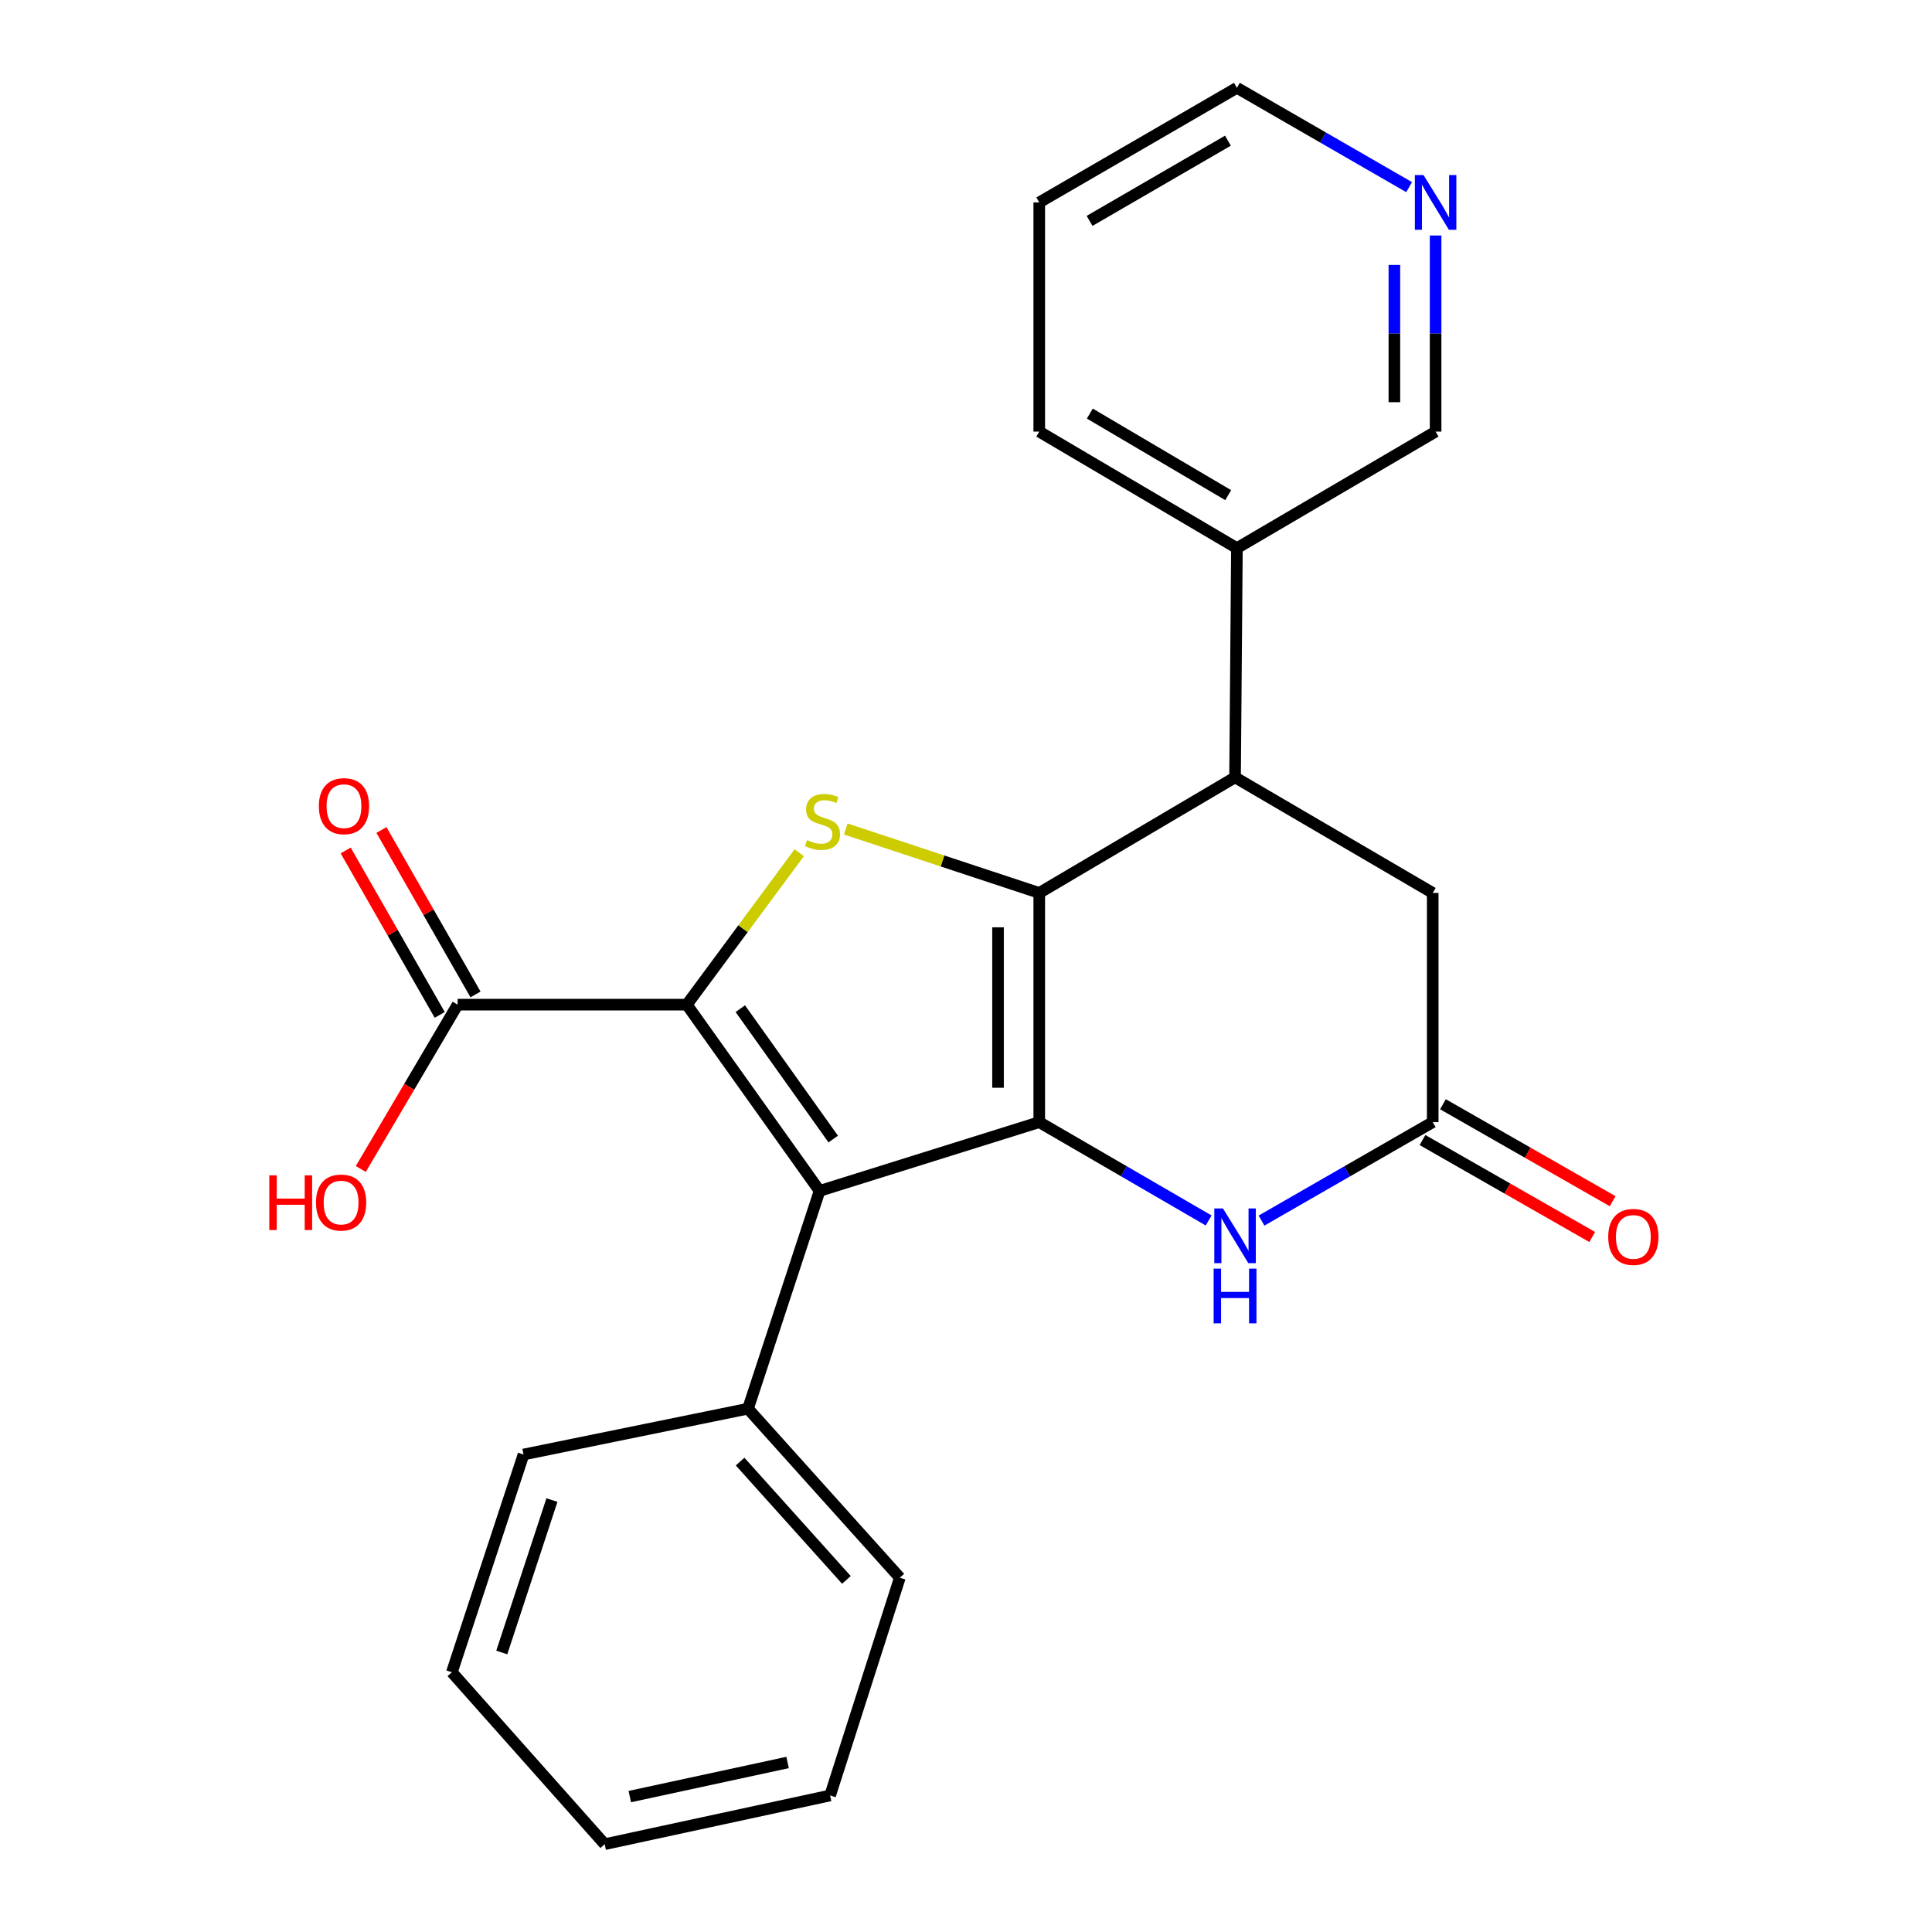 <?xml version='1.0' encoding='iso-8859-1'?>
<svg version='1.1' baseProfile='full'
              xmlns='http://www.w3.org/2000/svg'
                      xmlns:rdkit='http://www.rdkit.org/xml'
                      xmlns:xlink='http://www.w3.org/1999/xlink'
                  xml:space='preserve'
width='1000px' height='1000px' viewBox='0 0 1000 1000'>
<!-- END OF HEADER -->
<rect style='opacity:1.0;fill:#FFFFFF;stroke:none' width='1000' height='1000' x='0' y='0'> </rect>
<path class='bond-0' d='M 537.914,580.819 L 537.914,462.186' style='fill:none;fill-rule:evenodd;stroke:#000000;stroke-width:6px;stroke-linecap:butt;stroke-linejoin:miter;stroke-opacity:1' />
<path class='bond-0' d='M 516.577,563.024 L 516.577,479.981' style='fill:none;fill-rule:evenodd;stroke:#000000;stroke-width:6px;stroke-linecap:butt;stroke-linejoin:miter;stroke-opacity:1' />
<path class='bond-2' d='M 537.914,580.819 L 424.212,616.416' style='fill:none;fill-rule:evenodd;stroke:#000000;stroke-width:6px;stroke-linecap:butt;stroke-linejoin:miter;stroke-opacity:1' />
<path class='bond-4' d='M 537.914,580.819 L 581.754,606.267' style='fill:none;fill-rule:evenodd;stroke:#000000;stroke-width:6px;stroke-linecap:butt;stroke-linejoin:miter;stroke-opacity:1' />
<path class='bond-4' d='M 581.754,606.267 L 625.594,631.715' style='fill:none;fill-rule:evenodd;stroke:#0000FF;stroke-width:6px;stroke-linecap:butt;stroke-linejoin:miter;stroke-opacity:1' />
<path class='bond-3' d='M 537.914,462.186 L 487.833,445.636' style='fill:none;fill-rule:evenodd;stroke:#000000;stroke-width:6px;stroke-linecap:butt;stroke-linejoin:miter;stroke-opacity:1' />
<path class='bond-3' d='M 487.833,445.636 L 437.752,429.085' style='fill:none;fill-rule:evenodd;stroke:#CCCC00;stroke-width:6px;stroke-linecap:butt;stroke-linejoin:miter;stroke-opacity:1' />
<path class='bond-5' d='M 537.914,462.186 L 639.264,402.36' style='fill:none;fill-rule:evenodd;stroke:#000000;stroke-width:6px;stroke-linecap:butt;stroke-linejoin:miter;stroke-opacity:1' />
<path class='bond-1' d='M 355.496,520.009 L 424.212,616.416' style='fill:none;fill-rule:evenodd;stroke:#000000;stroke-width:6px;stroke-linecap:butt;stroke-linejoin:miter;stroke-opacity:1' />
<path class='bond-1' d='M 383.178,522.086 L 431.279,589.571' style='fill:none;fill-rule:evenodd;stroke:#000000;stroke-width:6px;stroke-linecap:butt;stroke-linejoin:miter;stroke-opacity:1' />
<path class='bond-7' d='M 355.496,520.009 L 236.863,520.009' style='fill:none;fill-rule:evenodd;stroke:#000000;stroke-width:6px;stroke-linecap:butt;stroke-linejoin:miter;stroke-opacity:1' />
<path class='bond-24' d='M 355.496,520.009 L 384.591,480.688' style='fill:none;fill-rule:evenodd;stroke:#000000;stroke-width:6px;stroke-linecap:butt;stroke-linejoin:miter;stroke-opacity:1' />
<path class='bond-24' d='M 384.591,480.688 L 413.686,441.368' style='fill:none;fill-rule:evenodd;stroke:#CCCC00;stroke-width:6px;stroke-linecap:butt;stroke-linejoin:miter;stroke-opacity:1' />
<path class='bond-9' d='M 424.212,616.416 L 387.157,729.134' style='fill:none;fill-rule:evenodd;stroke:#000000;stroke-width:6px;stroke-linecap:butt;stroke-linejoin:miter;stroke-opacity:1' />
<path class='bond-6' d='M 652.954,631.777 L 697.264,606.298' style='fill:none;fill-rule:evenodd;stroke:#0000FF;stroke-width:6px;stroke-linecap:butt;stroke-linejoin:miter;stroke-opacity:1' />
<path class='bond-6' d='M 697.264,606.298 L 741.574,580.819' style='fill:none;fill-rule:evenodd;stroke:#000000;stroke-width:6px;stroke-linecap:butt;stroke-linejoin:miter;stroke-opacity:1' />
<path class='bond-10' d='M 639.264,402.36 L 640.224,283.716' style='fill:none;fill-rule:evenodd;stroke:#000000;stroke-width:6px;stroke-linecap:butt;stroke-linejoin:miter;stroke-opacity:1' />
<path class='bond-25' d='M 639.264,402.36 L 741.574,462.186' style='fill:none;fill-rule:evenodd;stroke:#000000;stroke-width:6px;stroke-linecap:butt;stroke-linejoin:miter;stroke-opacity:1' />
<path class='bond-8' d='M 741.574,580.819 L 741.574,462.186' style='fill:none;fill-rule:evenodd;stroke:#000000;stroke-width:6px;stroke-linecap:butt;stroke-linejoin:miter;stroke-opacity:1' />
<path class='bond-11' d='M 736.281,590.082 L 780.206,615.178' style='fill:none;fill-rule:evenodd;stroke:#000000;stroke-width:6px;stroke-linecap:butt;stroke-linejoin:miter;stroke-opacity:1' />
<path class='bond-11' d='M 780.206,615.178 L 824.131,640.275' style='fill:none;fill-rule:evenodd;stroke:#FF0000;stroke-width:6px;stroke-linecap:butt;stroke-linejoin:miter;stroke-opacity:1' />
<path class='bond-11' d='M 746.866,571.556 L 790.791,596.652' style='fill:none;fill-rule:evenodd;stroke:#000000;stroke-width:6px;stroke-linecap:butt;stroke-linejoin:miter;stroke-opacity:1' />
<path class='bond-11' d='M 790.791,596.652 L 834.715,621.749' style='fill:none;fill-rule:evenodd;stroke:#FF0000;stroke-width:6px;stroke-linecap:butt;stroke-linejoin:miter;stroke-opacity:1' />
<path class='bond-12' d='M 246.123,514.712 L 221.783,472.163' style='fill:none;fill-rule:evenodd;stroke:#000000;stroke-width:6px;stroke-linecap:butt;stroke-linejoin:miter;stroke-opacity:1' />
<path class='bond-12' d='M 221.783,472.163 L 197.442,429.613' style='fill:none;fill-rule:evenodd;stroke:#FF0000;stroke-width:6px;stroke-linecap:butt;stroke-linejoin:miter;stroke-opacity:1' />
<path class='bond-12' d='M 227.603,525.307 L 203.262,482.757' style='fill:none;fill-rule:evenodd;stroke:#000000;stroke-width:6px;stroke-linecap:butt;stroke-linejoin:miter;stroke-opacity:1' />
<path class='bond-12' d='M 203.262,482.757 L 178.922,440.208' style='fill:none;fill-rule:evenodd;stroke:#FF0000;stroke-width:6px;stroke-linecap:butt;stroke-linejoin:miter;stroke-opacity:1' />
<path class='bond-14' d='M 236.863,520.009 L 211.801,562.537' style='fill:none;fill-rule:evenodd;stroke:#000000;stroke-width:6px;stroke-linecap:butt;stroke-linejoin:miter;stroke-opacity:1' />
<path class='bond-14' d='M 211.801,562.537 L 186.74,605.065' style='fill:none;fill-rule:evenodd;stroke:#FF0000;stroke-width:6px;stroke-linecap:butt;stroke-linejoin:miter;stroke-opacity:1' />
<path class='bond-17' d='M 387.157,729.134 L 465.76,816.615' style='fill:none;fill-rule:evenodd;stroke:#000000;stroke-width:6px;stroke-linecap:butt;stroke-linejoin:miter;stroke-opacity:1' />
<path class='bond-17' d='M 383.076,756.516 L 438.098,817.753' style='fill:none;fill-rule:evenodd;stroke:#000000;stroke-width:6px;stroke-linecap:butt;stroke-linejoin:miter;stroke-opacity:1' />
<path class='bond-18' d='M 387.157,729.134 L 270.978,752.853' style='fill:none;fill-rule:evenodd;stroke:#000000;stroke-width:6px;stroke-linecap:butt;stroke-linejoin:miter;stroke-opacity:1' />
<path class='bond-15' d='M 640.224,283.716 L 743.067,223.404' style='fill:none;fill-rule:evenodd;stroke:#000000;stroke-width:6px;stroke-linecap:butt;stroke-linejoin:miter;stroke-opacity:1' />
<path class='bond-19' d='M 640.224,283.716 L 537.914,223.404' style='fill:none;fill-rule:evenodd;stroke:#000000;stroke-width:6px;stroke-linecap:butt;stroke-linejoin:miter;stroke-opacity:1' />
<path class='bond-19' d='M 635.713,256.288 L 564.096,214.07' style='fill:none;fill-rule:evenodd;stroke:#000000;stroke-width:6px;stroke-linecap:butt;stroke-linejoin:miter;stroke-opacity:1' />
<path class='bond-13' d='M 743.067,121.897 L 743.067,172.65' style='fill:none;fill-rule:evenodd;stroke:#0000FF;stroke-width:6px;stroke-linecap:butt;stroke-linejoin:miter;stroke-opacity:1' />
<path class='bond-13' d='M 743.067,172.65 L 743.067,223.404' style='fill:none;fill-rule:evenodd;stroke:#000000;stroke-width:6px;stroke-linecap:butt;stroke-linejoin:miter;stroke-opacity:1' />
<path class='bond-13' d='M 721.73,137.123 L 721.73,172.65' style='fill:none;fill-rule:evenodd;stroke:#0000FF;stroke-width:6px;stroke-linecap:butt;stroke-linejoin:miter;stroke-opacity:1' />
<path class='bond-13' d='M 721.73,172.65 L 721.73,208.178' style='fill:none;fill-rule:evenodd;stroke:#000000;stroke-width:6px;stroke-linecap:butt;stroke-linejoin:miter;stroke-opacity:1' />
<path class='bond-27' d='M 729.359,96.865 L 684.791,71.16' style='fill:none;fill-rule:evenodd;stroke:#0000FF;stroke-width:6px;stroke-linecap:butt;stroke-linejoin:miter;stroke-opacity:1' />
<path class='bond-27' d='M 684.791,71.16 L 640.224,45.455' style='fill:none;fill-rule:evenodd;stroke:#000000;stroke-width:6px;stroke-linecap:butt;stroke-linejoin:miter;stroke-opacity:1' />
<path class='bond-16' d='M 640.224,45.455 L 537.914,104.771' style='fill:none;fill-rule:evenodd;stroke:#000000;stroke-width:6px;stroke-linecap:butt;stroke-linejoin:miter;stroke-opacity:1' />
<path class='bond-16' d='M 635.579,72.811 L 563.962,114.332' style='fill:none;fill-rule:evenodd;stroke:#000000;stroke-width:6px;stroke-linecap:butt;stroke-linejoin:miter;stroke-opacity:1' />
<path class='bond-22' d='M 465.76,816.615 L 429.665,929.332' style='fill:none;fill-rule:evenodd;stroke:#000000;stroke-width:6px;stroke-linecap:butt;stroke-linejoin:miter;stroke-opacity:1' />
<path class='bond-21' d='M 270.978,752.853 L 233.888,865.559' style='fill:none;fill-rule:evenodd;stroke:#000000;stroke-width:6px;stroke-linecap:butt;stroke-linejoin:miter;stroke-opacity:1' />
<path class='bond-21' d='M 285.682,776.429 L 259.719,855.323' style='fill:none;fill-rule:evenodd;stroke:#000000;stroke-width:6px;stroke-linecap:butt;stroke-linejoin:miter;stroke-opacity:1' />
<path class='bond-20' d='M 537.914,223.404 L 537.914,104.771' style='fill:none;fill-rule:evenodd;stroke:#000000;stroke-width:6px;stroke-linecap:butt;stroke-linejoin:miter;stroke-opacity:1' />
<path class='bond-23' d='M 233.888,865.559 L 312.988,954.545' style='fill:none;fill-rule:evenodd;stroke:#000000;stroke-width:6px;stroke-linecap:butt;stroke-linejoin:miter;stroke-opacity:1' />
<path class='bond-26' d='M 429.665,929.332 L 312.988,954.545' style='fill:none;fill-rule:evenodd;stroke:#000000;stroke-width:6px;stroke-linecap:butt;stroke-linejoin:miter;stroke-opacity:1' />
<path class='bond-26' d='M 407.657,912.259 L 325.983,929.908' style='fill:none;fill-rule:evenodd;stroke:#000000;stroke-width:6px;stroke-linecap:butt;stroke-linejoin:miter;stroke-opacity:1' />
<path  class='atom-4' d='M 417.718 434.828
Q 418.038 434.948, 419.358 435.508
Q 420.678 436.068, 422.118 436.428
Q 423.598 436.748, 425.038 436.748
Q 427.718 436.748, 429.278 435.468
Q 430.838 434.148, 430.838 431.868
Q 430.838 430.308, 430.038 429.348
Q 429.278 428.388, 428.078 427.868
Q 426.878 427.348, 424.878 426.748
Q 422.358 425.988, 420.838 425.268
Q 419.358 424.548, 418.278 423.028
Q 417.238 421.508, 417.238 418.948
Q 417.238 415.388, 419.638 413.188
Q 422.078 410.988, 426.878 410.988
Q 430.158 410.988, 433.878 412.548
L 432.958 415.628
Q 429.558 414.228, 426.998 414.228
Q 424.238 414.228, 422.718 415.388
Q 421.198 416.508, 421.238 418.468
Q 421.238 419.988, 421.998 420.908
Q 422.798 421.828, 423.918 422.348
Q 425.078 422.868, 426.998 423.468
Q 429.558 424.268, 431.078 425.068
Q 432.598 425.868, 433.678 427.508
Q 434.798 429.108, 434.798 431.868
Q 434.798 435.788, 432.158 437.908
Q 429.558 439.988, 425.198 439.988
Q 422.678 439.988, 420.758 439.428
Q 418.878 438.908, 416.638 437.988
L 417.718 434.828
' fill='#CCCC00'/>
<path  class='atom-5' d='M 633.004 625.49
L 642.284 640.49
Q 643.204 641.97, 644.684 644.65
Q 646.164 647.33, 646.244 647.49
L 646.244 625.49
L 650.004 625.49
L 650.004 653.81
L 646.124 653.81
L 636.164 637.41
Q 635.004 635.49, 633.764 633.29
Q 632.564 631.09, 632.204 630.41
L 632.204 653.81
L 628.524 653.81
L 628.524 625.49
L 633.004 625.49
' fill='#0000FF'/>
<path  class='atom-5' d='M 628.184 656.642
L 632.024 656.642
L 632.024 668.682
L 646.504 668.682
L 646.504 656.642
L 650.344 656.642
L 650.344 684.962
L 646.504 684.962
L 646.504 671.882
L 632.024 671.882
L 632.024 684.962
L 628.184 684.962
L 628.184 656.642
' fill='#0000FF'/>
<path  class='atom-12' d='M 832.413 640.227
Q 832.413 633.427, 835.773 629.627
Q 839.133 625.827, 845.413 625.827
Q 851.693 625.827, 855.053 629.627
Q 858.413 633.427, 858.413 640.227
Q 858.413 647.107, 855.013 651.027
Q 851.613 654.907, 845.413 654.907
Q 839.173 654.907, 835.773 651.027
Q 832.413 647.147, 832.413 640.227
M 845.413 651.707
Q 849.733 651.707, 852.053 648.827
Q 854.413 645.907, 854.413 640.227
Q 854.413 634.667, 852.053 631.867
Q 849.733 629.027, 845.413 629.027
Q 841.093 629.027, 838.733 631.827
Q 836.413 634.627, 836.413 640.227
Q 836.413 645.947, 838.733 648.827
Q 841.093 651.707, 845.413 651.707
' fill='#FF0000'/>
<path  class='atom-13' d='M 165.044 417.269
Q 165.044 410.469, 168.404 406.669
Q 171.764 402.869, 178.044 402.869
Q 184.324 402.869, 187.684 406.669
Q 191.044 410.469, 191.044 417.269
Q 191.044 424.149, 187.644 428.069
Q 184.244 431.949, 178.044 431.949
Q 171.804 431.949, 168.404 428.069
Q 165.044 424.189, 165.044 417.269
M 178.044 428.749
Q 182.364 428.749, 184.684 425.869
Q 187.044 422.949, 187.044 417.269
Q 187.044 411.709, 184.684 408.909
Q 182.364 406.069, 178.044 406.069
Q 173.724 406.069, 171.364 408.869
Q 169.044 411.669, 169.044 417.269
Q 169.044 422.989, 171.364 425.869
Q 173.724 428.749, 178.044 428.749
' fill='#FF0000'/>
<path  class='atom-14' d='M 736.807 90.611
L 746.087 105.611
Q 747.007 107.091, 748.487 109.771
Q 749.967 112.451, 750.047 112.611
L 750.047 90.611
L 753.807 90.611
L 753.807 118.931
L 749.927 118.931
L 739.967 102.531
Q 738.807 100.611, 737.567 98.411
Q 736.367 96.211, 736.007 95.531
L 736.007 118.931
L 732.327 118.931
L 732.327 90.611
L 736.807 90.611
' fill='#0000FF'/>
<path  class='atom-15' d='M 139.391 608.355
L 143.231 608.355
L 143.231 620.395
L 157.711 620.395
L 157.711 608.355
L 161.551 608.355
L 161.551 636.675
L 157.711 636.675
L 157.711 623.595
L 143.231 623.595
L 143.231 636.675
L 139.391 636.675
L 139.391 608.355
' fill='#FF0000'/>
<path  class='atom-15' d='M 163.551 622.435
Q 163.551 615.635, 166.911 611.835
Q 170.271 608.035, 176.551 608.035
Q 182.831 608.035, 186.191 611.835
Q 189.551 615.635, 189.551 622.435
Q 189.551 629.315, 186.151 633.235
Q 182.751 637.115, 176.551 637.115
Q 170.311 637.115, 166.911 633.235
Q 163.551 629.355, 163.551 622.435
M 176.551 633.915
Q 180.871 633.915, 183.191 631.035
Q 185.551 628.115, 185.551 622.435
Q 185.551 616.875, 183.191 614.075
Q 180.871 611.235, 176.551 611.235
Q 172.231 611.235, 169.871 614.035
Q 167.551 616.835, 167.551 622.435
Q 167.551 628.155, 169.871 631.035
Q 172.231 633.915, 176.551 633.915
' fill='#FF0000'/>
</svg>
